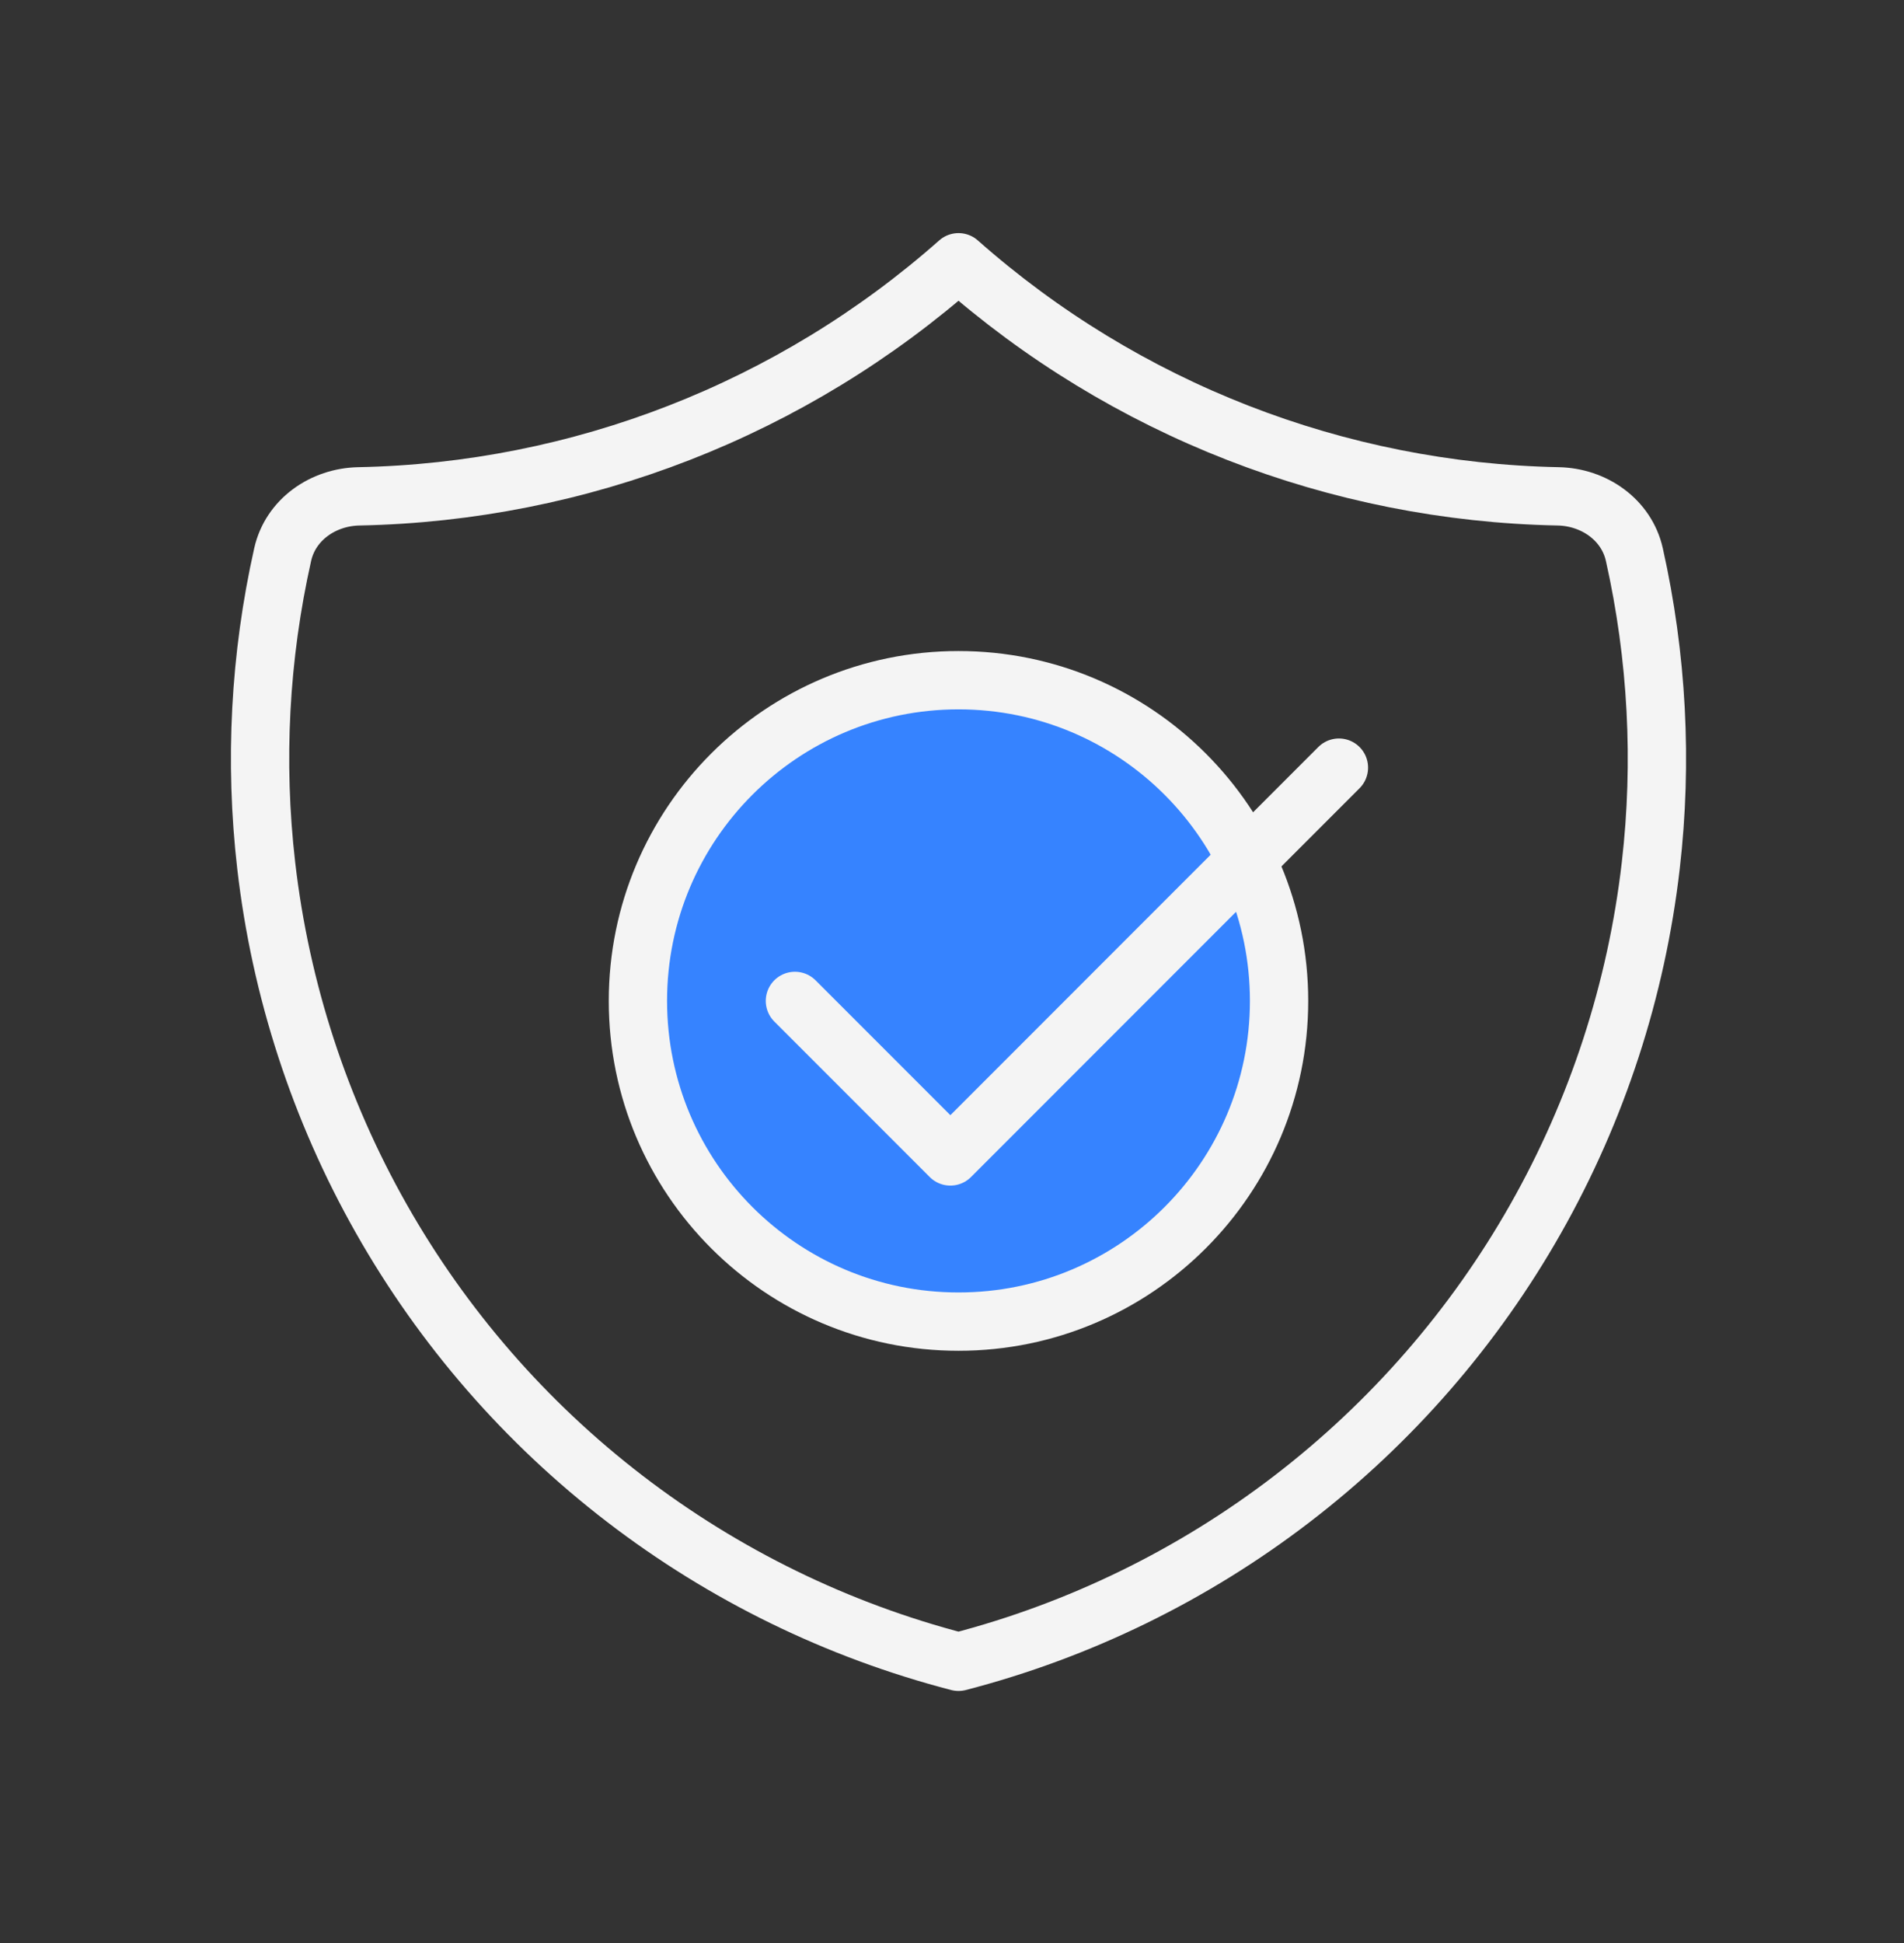 <svg width="50" height="51" viewBox="0 0 50 51" fill="none" xmlns="http://www.w3.org/2000/svg">
<rect x="0" y="0" width="50" height="51" fill="#333333" stroke="none"/>
<path d="M25.171 34.69C29.82 34.69 33.589 30.921 33.589 26.272C33.589 21.622 29.82 17.854 25.171 17.854C20.521 17.854 16.752 21.622 16.752 26.272C16.752 30.921 20.521 34.69 25.171 34.69Z" fill="#3683FF" stroke="#F4F4F4" stroke-width="1.531"/>
<path d="M20.875 26.272L24.957 30.354L35.161 20.149" stroke="#F4F4F4" stroke-width="1.531" stroke-linecap="round" stroke-linejoin="round"/>
<path d="M25.171 6.884C29.537 10.747 35.123 12.914 40.917 13.028C41.856 13.046 42.713 13.639 42.919 14.557C43.518 17.23 43.665 19.99 43.35 22.719C42.974 25.98 41.947 29.132 40.329 31.987C38.711 34.843 36.535 37.344 33.931 39.342C31.327 41.341 28.348 42.795 25.171 43.619C21.994 42.795 19.015 41.341 16.411 39.342C13.807 37.344 11.631 34.843 10.013 31.987C8.395 29.132 7.367 25.98 6.991 22.719C6.676 19.99 6.823 17.23 7.423 14.557C7.628 13.639 8.485 13.046 9.425 13.028C15.219 12.914 20.805 10.747 25.171 6.884Z" stroke="#F4F4F4" stroke-width="1.531" stroke-linecap="round" stroke-linejoin="round"/>
</svg>
